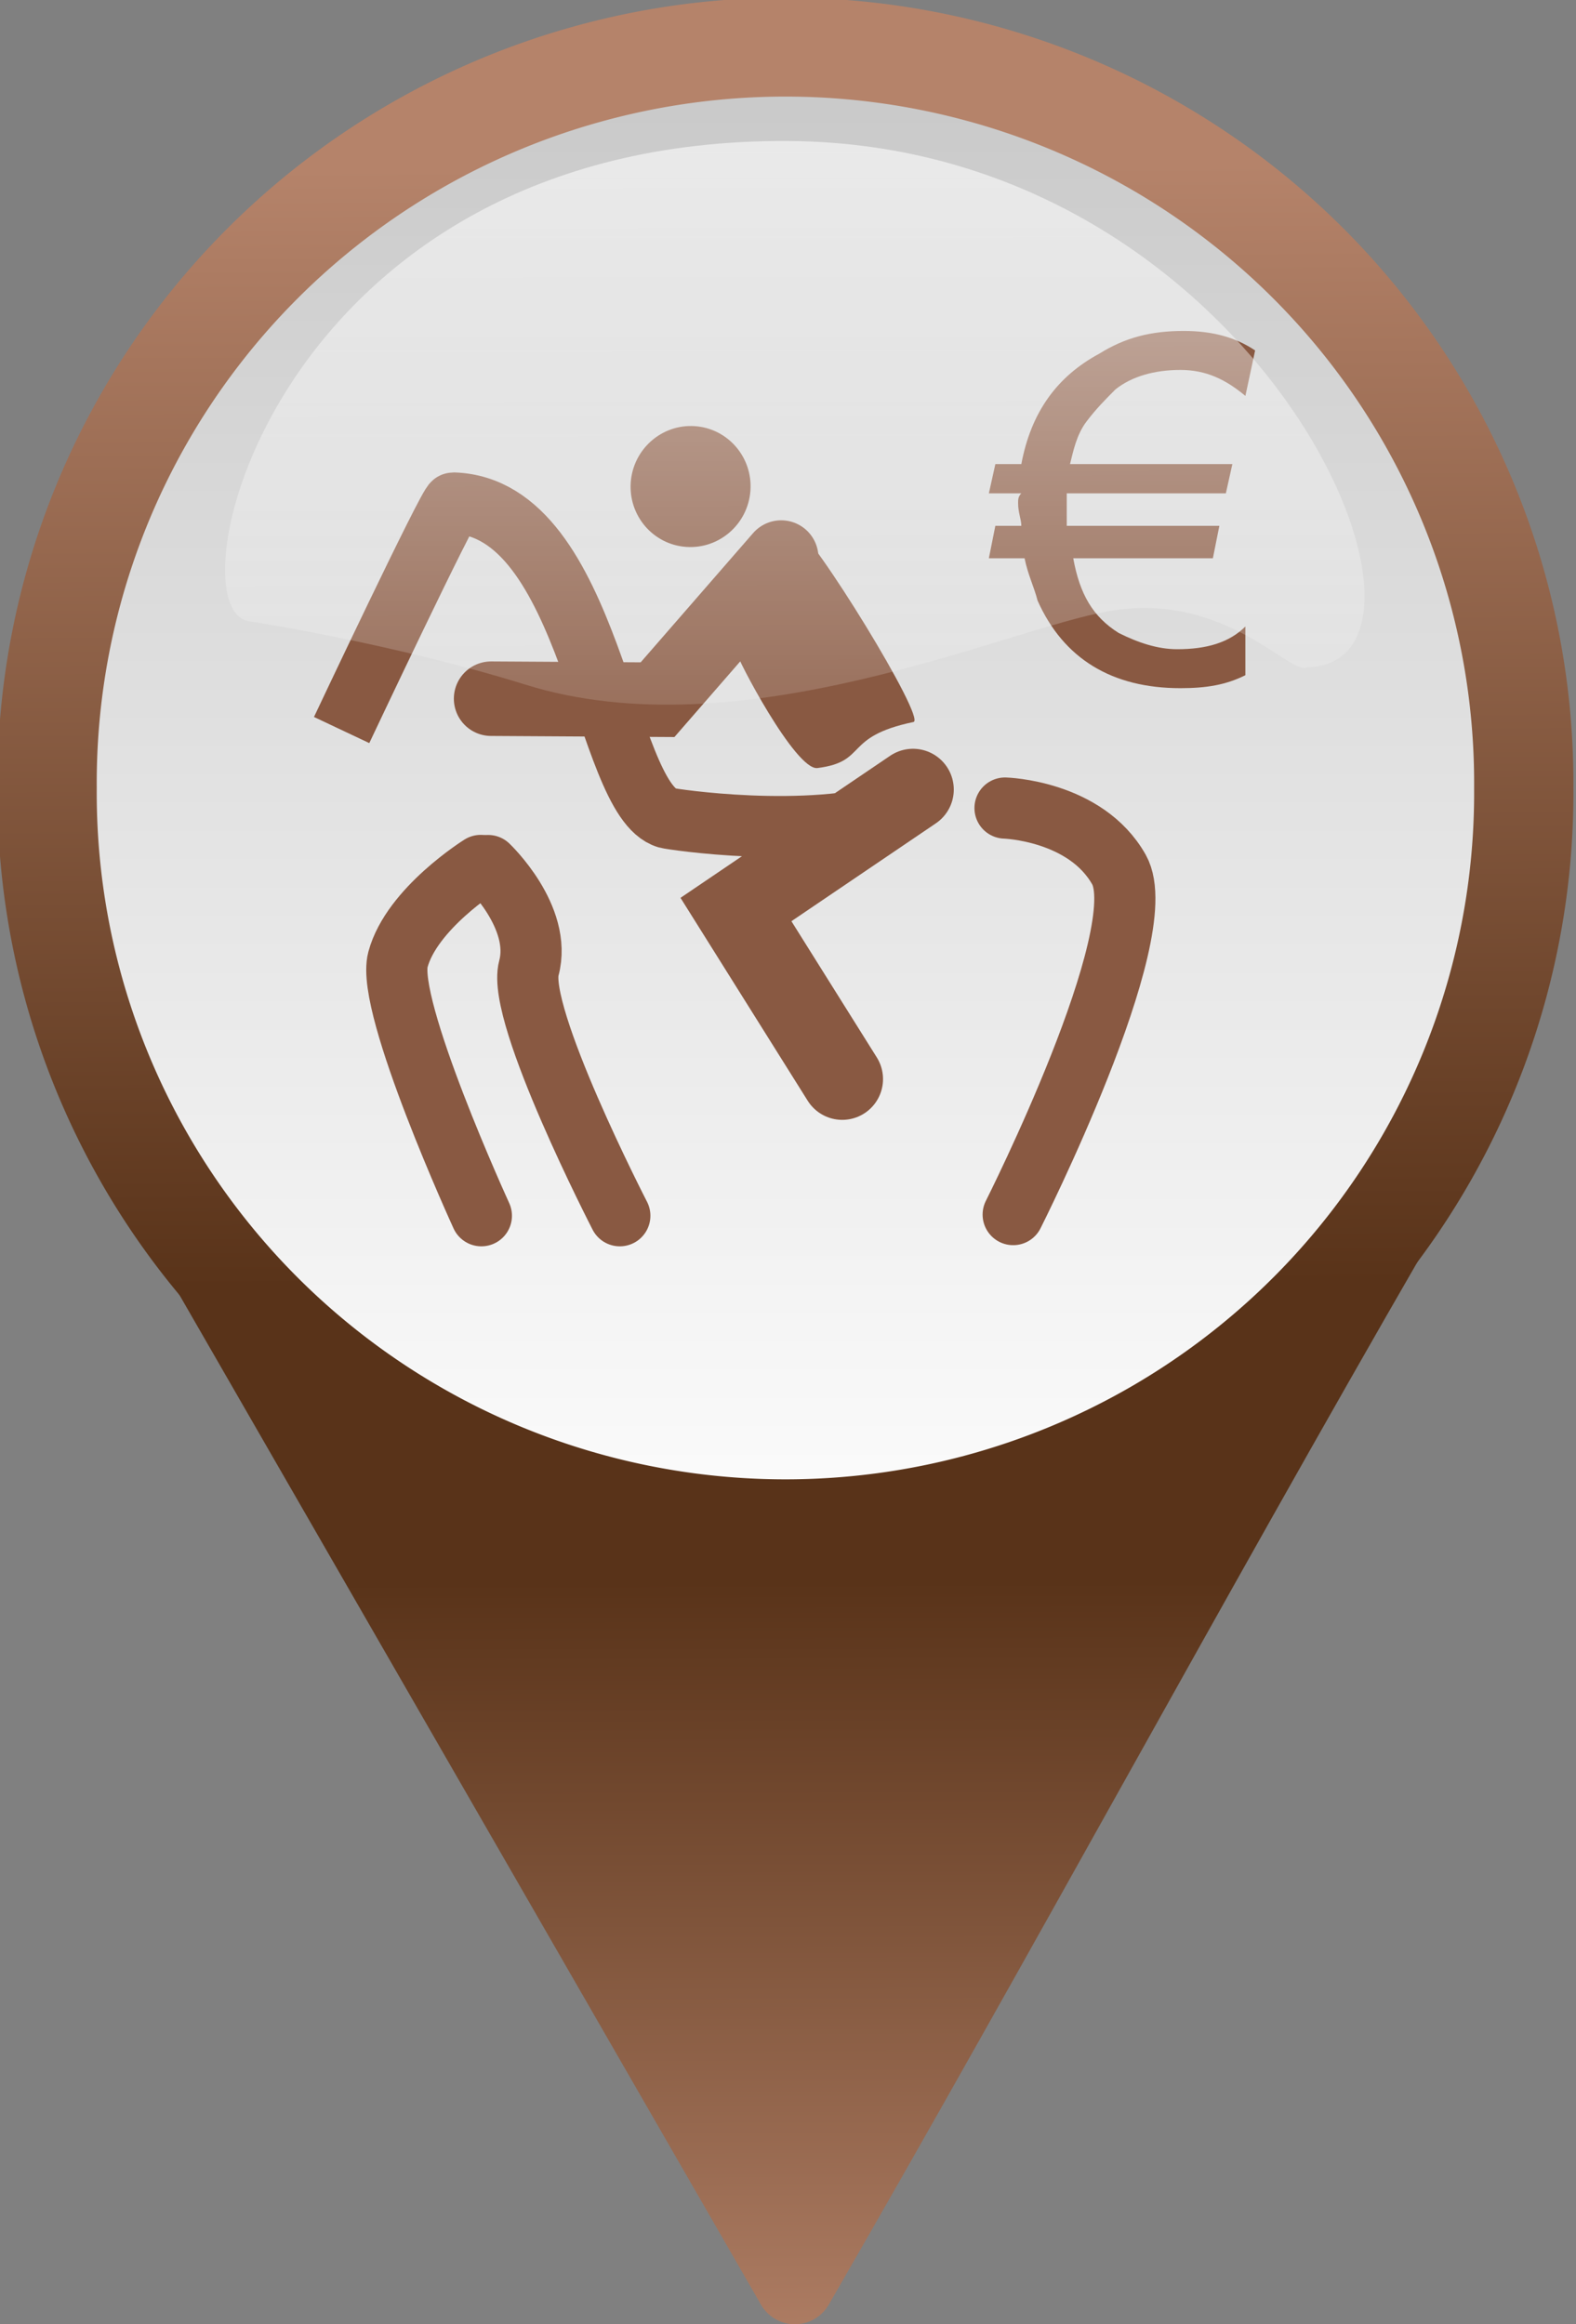 <?xml version="1.0" encoding="UTF-8" standalone="no"?>
<!-- Created with Inkscape (http://www.inkscape.org/) -->

<svg
   xmlns:dc="http://purl.org/dc/elements/1.1/"
   xmlns:cc="http://creativecommons.org/ns#"
   xmlns:rdf="http://www.w3.org/1999/02/22-rdf-syntax-ns#"
   xmlns:svg="http://www.w3.org/2000/svg"
   xmlns="http://www.w3.org/2000/svg"
   xmlns:xlink="http://www.w3.org/1999/xlink"
   xmlns:sodipodi="http://sodipodi.sourceforge.net/DTD/sodipodi-0.dtd"
   xmlns:inkscape="http://www.inkscape.org/namespaces/inkscape"
   width="120.979"
   height="178.393"
   id="svg2"
   version="1.1"
   inkscape:version="0.48.1 "
   sodipodi:docname="braun.svg">
  <rect width="100%" height="100%" fill="#808080" stroke="none"/>
  <defs
     id="defs4">
    <linearGradient
       id="linearGradient4207">
      <stop
         id="stop4215"
         offset="0"
         style="stop-color:#ff0000;stop-opacity:1;" />
      <stop
         style="stop-color:#6a0000;stop-opacity:1;"
         offset="1"
         id="stop4211" />
    </linearGradient>
    <linearGradient
       id="linearGradient3974">
      <stop
         style="stop-color:#ff0000;stop-opacity:1;"
         offset="0"
         id="stop3976" />
      <stop
         style="stop-color:#960000;stop-opacity:1;"
         offset="1"
         id="stop3978" />
    </linearGradient>
    <linearGradient
       id="linearGradient3954">
      <stop
         style="stop-color:#ffffff;stop-opacity:1;"
         offset="0"
         id="stop3956" />
      <stop
         style="stop-color:#afafaf;stop-opacity:1;"
         offset="1"
         id="stop3958" />
    </linearGradient>
    <linearGradient
       id="linearGradient3936">
      <stop
         style="stop-color:#00d200;stop-opacity:1;"
         offset="0"
         id="stop3938" />
      <stop
         style="stop-color:#005e00;stop-opacity:1;"
         offset="1"
         id="stop3940" />
    </linearGradient>
    <linearGradient
       inkscape:collect="always"
       xlink:href="#linearGradient3936"
       id="linearGradient3942"
       x1="276.821"
       y1="237.355"
       x2="227.169"
       y2="190.561"
       gradientUnits="userSpaceOnUse" />
    <radialGradient
       inkscape:collect="always"
       xlink:href="#linearGradient3974"
       id="radialGradient3980"
       cx="105.714"
       cy="138.791"
       fx="105.714"
       fy="138.791"
       r="7.998"
       gradientTransform="matrix(1,0,0,2.233,0,-171.101)"
       gradientUnits="userSpaceOnUse" />
    <linearGradient
       inkscape:collect="always"
       xlink:href="#linearGradient4207"
       id="linearGradient4213"
       x1="240.371"
       y1="213.409"
       x2="210.482"
       y2="244.703"
       gradientUnits="userSpaceOnUse" />
    <radialGradient
       xlink:href="#linearGradient1702"
       r="15.301"
       inkscape:collect="always"
       id="radialGradient1706"
       gradientUnits="userSpaceOnUse"
       fy="473.033"
       fx="522.899"
       cy="481.866"
       cx="522.895" />
    <linearGradient
       id="linearGradient1697">
      <stop
         style="stop-color:#0e56db;stop-opacity:1;"
         offset="0"
         id="stop1698" />
      <stop
         style="stop-color:#071176;stop-opacity:1;"
         offset="1"
         id="stop1699" />
    </linearGradient>
    <linearGradient
       id="linearGradient1702">
      <stop
         style="stop-color:#ffffff;stop-opacity:0.672;"
         offset="0"
         id="stop1703" />
      <stop
         style="stop-color:#ffffff;stop-opacity:0;"
         offset="1"
         id="stop1704" />
    </linearGradient>
    <linearGradient
       inkscape:collect="always"
       xlink:href="#linearGradient1702"
       id="linearGradient5439"
       gradientUnits="userSpaceOnUse"
       gradientTransform="matrix(0.456,0,0,0.21,122.085,86.262)"
       x1="213.828"
       y1="183.484"
       x2="214.592"
       y2="463.473" />
    <radialGradient
       xlink:href="#linearGradient1702-4"
       r="15.301"
       inkscape:collect="always"
       id="radialGradient1706-9"
       gradientUnits="userSpaceOnUse"
       fy="473.033"
       fx="522.899"
       cy="481.866"
       cx="522.895" />
    <linearGradient
       id="linearGradient1697-9">
      <stop
         style="stop-color:#0e56db;stop-opacity:1;"
         offset="0"
         id="stop1698-5" />
      <stop
         style="stop-color:#071176;stop-opacity:1;"
         offset="1"
         id="stop1699-9" />
    </linearGradient>
    <linearGradient
       id="linearGradient1702-4">
      <stop
         style="stop-color:#b5836a;stop-opacity:1;"
         offset="0"
         id="stop1703-6" />
      <stop
         style="stop-color:#593319;stop-opacity:1;"
         offset="1"
         id="stop1704-1" />
    </linearGradient>
    <linearGradient
       inkscape:collect="always"
       xlink:href="#linearGradient3954"
       id="linearGradient5500"
       gradientUnits="userSpaceOnUse"
       x1="520.572"
       y1="506.287"
       x2="520.572"
       y2="466.279" />
    <linearGradient
       inkscape:collect="always"
       xlink:href="#linearGradient3936"
       id="linearGradient5502"
       gradientUnits="userSpaceOnUse"
       x1="522.942"
       y1="469.499"
       x2="522.942"
       y2="505.084" />
    <linearGradient
       inkscape:collect="always"
       xlink:href="#linearGradient1702-4"
       id="linearGradient5516"
       x1="221.589"
       y1="300.22"
       x2="221.419"
       y2="237.002"
       gradientUnits="userSpaceOnUse" />
    <linearGradient
       inkscape:collect="always"
       xlink:href="#linearGradient1702-4"
       id="linearGradient5524"
       x1="221.589"
       y1="300.22"
       x2="221.419"
       y2="237.002"
       gradientUnits="userSpaceOnUse" />
    <linearGradient
       inkscape:collect="always"
       xlink:href="#linearGradient3954-7"
       id="linearGradient5500-1"
       gradientUnits="userSpaceOnUse"
       x1="520.572"
       y1="506.287"
       x2="520.572"
       y2="466.279" />
    <linearGradient
       id="linearGradient3954-7">
      <stop
         style="stop-color:#ffffff;stop-opacity:1;"
         offset="0"
         id="stop3956-4" />
      <stop
         style="stop-color:#afafaf;stop-opacity:1;"
         offset="1"
         id="stop3958-0" />
    </linearGradient>
    <linearGradient
       inkscape:collect="always"
       xlink:href="#linearGradient3936-4"
       id="linearGradient5502-9"
       gradientUnits="userSpaceOnUse"
       x1="522.942"
       y1="469.499"
       x2="522.942"
       y2="505.084" />
    <linearGradient
       id="linearGradient3936-4">
      <stop
         style="stop-color:#00d200;stop-opacity:1;"
         offset="0"
         id="stop3938-8" />
      <stop
         style="stop-color:#005e00;stop-opacity:1;"
         offset="1"
         id="stop3940-8" />
    </linearGradient>
    <linearGradient
       y2="466.279"
       x2="520.572"
       y1="506.287"
       x1="520.572"
       gradientUnits="userSpaceOnUse"
       id="linearGradient3051"
       xlink:href="#linearGradient3954-7"
       inkscape:collect="always" />
    <linearGradient
       y2="505.084"
       x2="522.942"
       y1="469.499"
       x1="522.942"
       gradientUnits="userSpaceOnUse"
       id="linearGradient3053"
       xlink:href="#linearGradient3936-4"
       inkscape:collect="always" />
    <linearGradient
       y2="466.279"
       x2="520.572"
       y1="506.287"
       x1="520.572"
       gradientUnits="userSpaceOnUse"
       id="linearGradient3051-4"
       xlink:href="#linearGradient3954-7-5"
       inkscape:collect="always" />
    <linearGradient
       id="linearGradient3954-7-5">
      <stop
         style="stop-color:#fafafa;stop-opacity:1;"
         offset="0"
         id="stop3956-4-5" />
      <stop
         style="stop-color:#c8c8c8;stop-opacity:1;"
         offset="1"
         id="stop3958-0-1" />
    </linearGradient>
    <linearGradient
       y2="505.084"
       x2="522.942"
       y1="469.499"
       x1="522.942"
       gradientUnits="userSpaceOnUse"
       id="linearGradient3053-7"
       xlink:href="#linearGradient3936-4-1"
       inkscape:collect="always" />
    <linearGradient
       id="linearGradient3936-4-1">
      <stop
         style="stop-color:#1b70ff;stop-opacity:1;"
         offset="0"
         id="stop3938-8-1" />
      <stop
         style="stop-color:#0921b7;stop-opacity:1;"
         offset="1"
         id="stop3940-8-5" />
    </linearGradient>
    <linearGradient
       y2="466.279"
       x2="520.572"
       y1="506.287"
       x1="520.572"
       gradientUnits="userSpaceOnUse"
       id="linearGradient3102"
       xlink:href="#linearGradient3954-7-5"
       inkscape:collect="always" />
    <linearGradient
       y2="501.098"
       x2="523.103"
       y1="469.499"
       x1="522.942"
       gradientUnits="userSpaceOnUse"
       id="linearGradient3104"
       xlink:href="#linearGradient1702-4"
       inkscape:collect="always" />
    <linearGradient
       inkscape:collect="always"
       xlink:href="#linearGradient1702-4-7"
       id="linearGradient5516-2"
       x1="172"
       y1="250.605"
       x2="270.143"
       y2="250.605"
       gradientUnits="userSpaceOnUse" />
    <linearGradient
       id="linearGradient1702-4-7">
      <stop
         style="stop-color:#00a400;stop-opacity:1;"
         offset="0"
         id="stop1703-6-6" />
      <stop
         style="stop-color:#004d00;stop-opacity:1;"
         offset="1"
         id="stop1704-1-1" />
    </linearGradient>
    <linearGradient
       inkscape:collect="always"
       xlink:href="#linearGradient1702-4-7"
       id="linearGradient5524-4"
       x1="172"
       y1="250.605"
       x2="270.143"
       y2="250.605"
       gradientUnits="userSpaceOnUse" />
    <linearGradient
       id="linearGradient3916">
      <stop
         style="stop-color:#00a400;stop-opacity:1;"
         offset="0"
         id="stop3918" />
      <stop
         style="stop-color:#004d00;stop-opacity:1;"
         offset="1"
         id="stop3920" />
    </linearGradient>
    <linearGradient
       gradientTransform="translate(-149.571,-0.242)"
       y2="250.605"
       x2="270.143"
       y1="250.605"
       x1="172"
       gradientUnits="userSpaceOnUse"
       id="linearGradient3923"
       xlink:href="#linearGradient1702-4-7"
       inkscape:collect="always" />
    <linearGradient
       gradientTransform="translate(-149.571,-0.242)"
       y2="250.605"
       x2="270.143"
       y1="250.605"
       x1="172"
       gradientUnits="userSpaceOnUse"
       id="linearGradient3925"
       xlink:href="#linearGradient1702-4-7"
       inkscape:collect="always" />
    <linearGradient
       inkscape:collect="always"
       xlink:href="#linearGradient1702-8"
       id="linearGradient5439-6"
       gradientUnits="userSpaceOnUse"
       gradientTransform="matrix(0.456,0,0,0.21,122.085,86.262)"
       x1="213.828"
       y1="183.484"
       x2="214.592"
       y2="463.473" />
    <linearGradient
       id="linearGradient1702-8">
      <stop
         style="stop-color:#ffffff;stop-opacity:0.672;"
         offset="0"
         id="stop1703-5" />
      <stop
         style="stop-color:#ffffff;stop-opacity:0;"
         offset="1"
         id="stop1704-7" />
    </linearGradient>
    <linearGradient
       y2="463.473"
       x2="214.592"
       y1="183.484"
       x1="213.828"
       gradientTransform="matrix(0.456,0,0,0.21,-26.436,85.073)"
       gradientUnits="userSpaceOnUse"
       id="linearGradient3996"
       xlink:href="#linearGradient1702-8"
       inkscape:collect="always" />
    <linearGradient
       inkscape:collect="always"
       xlink:href="#linearGradient1702-8-6"
       id="linearGradient3996-9"
       gradientUnits="userSpaceOnUse"
       gradientTransform="matrix(0.456,0,0,0.21,-26.436,85.073)"
       x1="213.828"
       y1="183.484"
       x2="214.592"
       y2="463.473" />
    <linearGradient
       id="linearGradient1702-8-6">
      <stop
         id="stop1703-5-5"
         offset="0"
         style="stop-color:#ffffff;stop-opacity:0.672;" />
      <stop
         id="stop1704-7-0"
         offset="1"
         style="stop-color:#ffffff;stop-opacity:0;" />
    </linearGradient>
    <linearGradient
       y2="463.473"
       x2="214.592"
       y1="183.484"
       x1="213.828"
       gradientTransform="matrix(0.456,0,0,0.21,122.085,86.262)"
       gradientUnits="userSpaceOnUse"
       id="linearGradient5439-6-8"
       xlink:href="#linearGradient1702-8-6"
       inkscape:collect="always" />
    <linearGradient
       inkscape:collect="always"
       xlink:href="#linearGradient1702-4-7-6"
       id="linearGradient3925-4"
       gradientUnits="userSpaceOnUse"
       x1="172"
       y1="250.605"
       x2="270.143"
       y2="250.605"
       gradientTransform="translate(-149.571,-0.242)" />
    <linearGradient
       inkscape:collect="always"
       xlink:href="#linearGradient1702-4-7-6"
       id="linearGradient3923-2"
       gradientUnits="userSpaceOnUse"
       x1="172"
       y1="250.605"
       x2="270.143"
       y2="250.605"
       gradientTransform="translate(-149.571,-0.242)" />
    <linearGradient
       id="linearGradient3916-8">
      <stop
         id="stop3918-6"
         offset="0"
         style="stop-color:#00a400;stop-opacity:1;" />
      <stop
         id="stop3920-0"
         offset="1"
         style="stop-color:#004d00;stop-opacity:1;" />
    </linearGradient>
    <linearGradient
       gradientUnits="userSpaceOnUse"
       y2="250.605"
       x2="270.143"
       y1="250.605"
       x1="172"
       id="linearGradient5524-4-2"
       xlink:href="#linearGradient1702-4-7-6"
       inkscape:collect="always" />
    <linearGradient
       id="linearGradient1702-4-7-6">
      <stop
         id="stop1703-6-6-5"
         offset="0"
         style="stop-color:#00a400;stop-opacity:1;" />
      <stop
         id="stop1704-1-1-0"
         offset="1"
         style="stop-color:#004d00;stop-opacity:1;" />
    </linearGradient>
    <linearGradient
       gradientUnits="userSpaceOnUse"
       y2="250.605"
       x2="270.143"
       y1="250.605"
       x1="172"
       id="linearGradient5516-2-8"
       xlink:href="#linearGradient1702-4-7-6"
       inkscape:collect="always" />
    <linearGradient
       id="linearGradient3936-4-1-7">
      <stop
         id="stop3938-8-1-9"
         offset="0"
         style="stop-color:#1b70ff;stop-opacity:1;" />
      <stop
         id="stop3940-8-5-3"
         offset="1"
         style="stop-color:#0921b7;stop-opacity:1;" />
    </linearGradient>
    <linearGradient
       inkscape:collect="always"
       xlink:href="#linearGradient3936-4-1-7"
       id="linearGradient3053-7-7"
       gradientUnits="userSpaceOnUse"
       x1="522.942"
       y1="469.499"
       x2="522.942"
       y2="505.084" />
    <linearGradient
       id="linearGradient3954-7-5-7">
      <stop
         id="stop3956-4-5-4"
         offset="0"
         style="stop-color:#fafafa;stop-opacity:1;" />
      <stop
         id="stop3958-0-1-2"
         offset="1"
         style="stop-color:#c8c8c8;stop-opacity:1;" />
    </linearGradient>
    <linearGradient
       inkscape:collect="always"
       xlink:href="#linearGradient3954-7-5-7"
       id="linearGradient3051-4-8"
       gradientUnits="userSpaceOnUse"
       x1="520.572"
       y1="506.287"
       x2="520.572"
       y2="466.279" />
    <linearGradient
       inkscape:collect="always"
       xlink:href="#linearGradient3936-4-3"
       id="linearGradient3053-3"
       gradientUnits="userSpaceOnUse"
       x1="522.942"
       y1="469.499"
       x2="522.942"
       y2="505.084" />
    <linearGradient
       inkscape:collect="always"
       xlink:href="#linearGradient3954-7-4"
       id="linearGradient3051-1"
       gradientUnits="userSpaceOnUse"
       x1="520.572"
       y1="506.287"
       x2="520.572"
       y2="466.279" />
    <linearGradient
       id="linearGradient3936-4-3">
      <stop
         id="stop3938-8-4"
         offset="0"
         style="stop-color:#00d200;stop-opacity:1;" />
      <stop
         id="stop3940-8-1"
         offset="1"
         style="stop-color:#005e00;stop-opacity:1;" />
    </linearGradient>
    <linearGradient
       y2="505.084"
       x2="522.942"
       y1="469.499"
       x1="522.942"
       gradientUnits="userSpaceOnUse"
       id="linearGradient5502-9-3"
       xlink:href="#linearGradient3936-4-3"
       inkscape:collect="always" />
    <linearGradient
       id="linearGradient3954-7-4">
      <stop
         id="stop3956-4-3"
         offset="0"
         style="stop-color:#ffffff;stop-opacity:1;" />
      <stop
         id="stop3958-0-12"
         offset="1"
         style="stop-color:#afafaf;stop-opacity:1;" />
    </linearGradient>
    <linearGradient
       y2="466.279"
       x2="520.572"
       y1="506.287"
       x1="520.572"
       gradientUnits="userSpaceOnUse"
       id="linearGradient5500-1-5"
       xlink:href="#linearGradient3954-7-4"
       inkscape:collect="always" />
    <linearGradient
       y2="505.084"
       x2="522.942"
       y1="469.499"
       x1="522.942"
       gradientUnits="userSpaceOnUse"
       id="linearGradient5502-2"
       xlink:href="#linearGradient3936-1"
       inkscape:collect="always" />
    <linearGradient
       y2="466.279"
       x2="520.572"
       y1="506.287"
       x1="520.572"
       gradientUnits="userSpaceOnUse"
       id="linearGradient5500-9"
       xlink:href="#linearGradient3954-2"
       inkscape:collect="always" />
    <linearGradient
       id="linearGradient1702-4-76">
      <stop
         id="stop1703-6-1"
         offset="0"
         style="stop-color:#0052ee;stop-opacity:1;" />
      <stop
         id="stop1704-1-8"
         offset="1"
         style="stop-color:#1515b2;stop-opacity:1;" />
    </linearGradient>
    <linearGradient
       id="linearGradient1697-9-6">
      <stop
         id="stop1698-5-8"
         offset="0"
         style="stop-color:#0e56db;stop-opacity:1;" />
      <stop
         id="stop1699-9-5"
         offset="1"
         style="stop-color:#071176;stop-opacity:1;" />
    </linearGradient>
    <radialGradient
       cx="522.895"
       cy="481.866"
       fx="522.899"
       fy="473.033"
       gradientUnits="userSpaceOnUse"
       id="radialGradient1706-9-1"
       inkscape:collect="always"
       r="15.301"
       xlink:href="#linearGradient1702-4-76" />
    <linearGradient
       id="linearGradient1702-2">
      <stop
         id="stop1703-3"
         offset="0"
         style="stop-color:#ffffff;stop-opacity:0.672;" />
      <stop
         id="stop1704-2"
         offset="1"
         style="stop-color:#ffffff;stop-opacity:0;" />
    </linearGradient>
    <linearGradient
       id="linearGradient1697-6">
      <stop
         id="stop1698-1"
         offset="0"
         style="stop-color:#0e56db;stop-opacity:1;" />
      <stop
         id="stop1699-4"
         offset="1"
         style="stop-color:#071176;stop-opacity:1;" />
    </linearGradient>
    <radialGradient
       cx="522.895"
       cy="481.866"
       fx="522.899"
       fy="473.033"
       gradientUnits="userSpaceOnUse"
       id="radialGradient1706-7"
       inkscape:collect="always"
       r="15.301"
       xlink:href="#linearGradient1702-2" />
    <linearGradient
       gradientUnits="userSpaceOnUse"
       y2="244.703"
       x2="210.482"
       y1="213.409"
       x1="240.371"
       id="linearGradient4213-2"
       xlink:href="#linearGradient4207-4"
       inkscape:collect="always" />
    <radialGradient
       gradientUnits="userSpaceOnUse"
       gradientTransform="matrix(1,0,0,2.233,0,-171.101)"
       r="7.998"
       fy="138.791"
       fx="105.714"
       cy="138.791"
       cx="105.714"
       id="radialGradient3980-5"
       xlink:href="#linearGradient3974-4"
       inkscape:collect="always" />
    <linearGradient
       gradientUnits="userSpaceOnUse"
       y2="190.561"
       x2="227.169"
       y1="237.355"
       x1="276.821"
       id="linearGradient3942-1"
       xlink:href="#linearGradient3936-1"
       inkscape:collect="always" />
    <linearGradient
       id="linearGradient3936-1">
      <stop
         id="stop3938-7"
         offset="0"
         style="stop-color:#00d200;stop-opacity:1;" />
      <stop
         id="stop3940-1"
         offset="1"
         style="stop-color:#005e00;stop-opacity:1;" />
    </linearGradient>
    <linearGradient
       id="linearGradient3954-2">
      <stop
         id="stop3956-45"
         offset="0"
         style="stop-color:#ffffff;stop-opacity:1;" />
      <stop
         id="stop3958-5"
         offset="1"
         style="stop-color:#afafaf;stop-opacity:1;" />
    </linearGradient>
    <linearGradient
       id="linearGradient3974-4">
      <stop
         id="stop3976-8"
         offset="0"
         style="stop-color:#ff0000;stop-opacity:1;" />
      <stop
         id="stop3978-8"
         offset="1"
         style="stop-color:#960000;stop-opacity:1;" />
    </linearGradient>
    <linearGradient
       id="linearGradient4207-4">
      <stop
         style="stop-color:#ff0000;stop-opacity:1;"
         offset="0"
         id="stop4215-0" />
      <stop
         id="stop4211-9"
         offset="1"
         style="stop-color:#6a0000;stop-opacity:1;" />
    </linearGradient>
    <linearGradient
       inkscape:collect="always"
       xlink:href="#linearGradient1702-8-1"
       id="linearGradient3996-93"
       gradientUnits="userSpaceOnUse"
       gradientTransform="matrix(0.456,0,0,0.21,-26.436,85.073)"
       x1="213.828"
       y1="183.484"
       x2="214.592"
       y2="463.473" />
    <linearGradient
       id="linearGradient1702-8-1">
      <stop
         id="stop1703-5-3"
         offset="0"
         style="stop-color:#ffffff;stop-opacity:0.672;" />
      <stop
         id="stop1704-7-8"
         offset="1"
         style="stop-color:#ffffff;stop-opacity:0;" />
    </linearGradient>
    <linearGradient
       y2="463.473"
       x2="214.592"
       y1="183.484"
       x1="213.828"
       gradientTransform="matrix(0.456,0,0,0.21,122.085,86.262)"
       gradientUnits="userSpaceOnUse"
       id="linearGradient5439-6-6"
       xlink:href="#linearGradient1702-8-1"
       inkscape:collect="always" />
    <linearGradient
       inkscape:collect="always"
       xlink:href="#linearGradient1702-4-7-0"
       id="linearGradient3925-0"
       gradientUnits="userSpaceOnUse"
       x1="172"
       y1="250.605"
       x2="270.143"
       y2="250.605"
       gradientTransform="translate(-149.571,-0.242)" />
    <linearGradient
       inkscape:collect="always"
       xlink:href="#linearGradient1702-4-7-0"
       id="linearGradient3923-0"
       gradientUnits="userSpaceOnUse"
       x1="172"
       y1="250.605"
       x2="270.143"
       y2="250.605"
       gradientTransform="translate(-149.571,-0.242)" />
    <linearGradient
       id="linearGradient3916-6">
      <stop
         id="stop3918-5"
         offset="0"
         style="stop-color:#00a400;stop-opacity:1;" />
      <stop
         id="stop3920-09"
         offset="1"
         style="stop-color:#004d00;stop-opacity:1;" />
    </linearGradient>
    <linearGradient
       gradientUnits="userSpaceOnUse"
       y2="250.605"
       x2="270.143"
       y1="250.605"
       x1="172"
       id="linearGradient5524-4-8"
       xlink:href="#linearGradient1702-4-7-0"
       inkscape:collect="always" />
    <linearGradient
       id="linearGradient1702-4-7-0">
      <stop
         id="stop1703-6-6-2"
         offset="0"
         style="stop-color:#00a400;stop-opacity:1;" />
      <stop
         id="stop1704-1-1-4"
         offset="1"
         style="stop-color:#004d00;stop-opacity:1;" />
    </linearGradient>
    <linearGradient
       gradientUnits="userSpaceOnUse"
       y2="250.605"
       x2="270.143"
       y1="250.605"
       x1="172"
       id="linearGradient5516-2-6"
       xlink:href="#linearGradient1702-4-7-0"
       inkscape:collect="always" />
    <linearGradient
       inkscape:collect="always"
       xlink:href="#linearGradient1702-4-8"
       id="linearGradient3104-8"
       gradientUnits="userSpaceOnUse"
       x1="522.942"
       y1="469.499"
       x2="522.942"
       y2="505.084" />
    <linearGradient
       inkscape:collect="always"
       xlink:href="#linearGradient3954-7-5-3"
       id="linearGradient3102-2"
       gradientUnits="userSpaceOnUse"
       x1="520.572"
       y1="506.287"
       x2="520.572"
       y2="466.279" />
    <linearGradient
       id="linearGradient3936-4-1-6">
      <stop
         id="stop3938-8-1-5"
         offset="0"
         style="stop-color:#1b70ff;stop-opacity:1;" />
      <stop
         id="stop3940-8-5-0"
         offset="1"
         style="stop-color:#0921b7;stop-opacity:1;" />
    </linearGradient>
    <linearGradient
       inkscape:collect="always"
       xlink:href="#linearGradient3936-4-1-6"
       id="linearGradient3053-7-8"
       gradientUnits="userSpaceOnUse"
       x1="522.942"
       y1="469.499"
       x2="522.942"
       y2="505.084" />
    <linearGradient
       id="linearGradient3954-7-5-3">
      <stop
         id="stop3956-4-5-1"
         offset="0"
         style="stop-color:#fafafa;stop-opacity:1;" />
      <stop
         id="stop3958-0-1-9"
         offset="1"
         style="stop-color:#c8c8c8;stop-opacity:1;" />
    </linearGradient>
    <linearGradient
       inkscape:collect="always"
       xlink:href="#linearGradient3954-7-5-3"
       id="linearGradient3051-4-9"
       gradientUnits="userSpaceOnUse"
       x1="520.572"
       y1="506.287"
       x2="520.572"
       y2="466.279" />
    <linearGradient
       inkscape:collect="always"
       xlink:href="#linearGradient3936-4-13"
       id="linearGradient3053-77"
       gradientUnits="userSpaceOnUse"
       x1="522.942"
       y1="469.499"
       x2="522.942"
       y2="505.084" />
    <linearGradient
       inkscape:collect="always"
       xlink:href="#linearGradient3954-7-2"
       id="linearGradient3051-42"
       gradientUnits="userSpaceOnUse"
       x1="520.572"
       y1="506.287"
       x2="520.572"
       y2="466.279" />
    <linearGradient
       id="linearGradient3936-4-13">
      <stop
         id="stop3938-8-8"
         offset="0"
         style="stop-color:#00d200;stop-opacity:1;" />
      <stop
         id="stop3940-8-7"
         offset="1"
         style="stop-color:#005e00;stop-opacity:1;" />
    </linearGradient>
    <linearGradient
       y2="505.084"
       x2="522.942"
       y1="469.499"
       x1="522.942"
       gradientUnits="userSpaceOnUse"
       id="linearGradient5502-9-1"
       xlink:href="#linearGradient3936-4-13"
       inkscape:collect="always" />
    <linearGradient
       id="linearGradient3954-7-2">
      <stop
         id="stop3956-4-33"
         offset="0"
         style="stop-color:#ffffff;stop-opacity:1;" />
      <stop
         id="stop3958-0-4"
         offset="1"
         style="stop-color:#afafaf;stop-opacity:1;" />
    </linearGradient>
    <linearGradient
       y2="466.279"
       x2="520.572"
       y1="506.287"
       x1="520.572"
       gradientUnits="userSpaceOnUse"
       id="linearGradient5500-1-1"
       xlink:href="#linearGradient3954-7-2"
       inkscape:collect="always" />
    <linearGradient
       gradientUnits="userSpaceOnUse"
       y2="235.376"
       x2="221.419"
       y1="300.22"
       x1="221.589"
       id="linearGradient5524-3"
       xlink:href="#linearGradient1702-4-8"
       inkscape:collect="always" />
    <linearGradient
       gradientUnits="userSpaceOnUse"
       y2="235.376"
       x2="221.419"
       y1="300.22"
       x1="221.589"
       id="linearGradient5516-4"
       xlink:href="#linearGradient1702-4-8"
       inkscape:collect="always" />
    <linearGradient
       y2="505.084"
       x2="522.942"
       y1="469.499"
       x1="522.942"
       gradientUnits="userSpaceOnUse"
       id="linearGradient5502-95"
       xlink:href="#linearGradient3936-7"
       inkscape:collect="always" />
    <linearGradient
       y2="466.279"
       x2="520.572"
       y1="506.287"
       x1="520.572"
       gradientUnits="userSpaceOnUse"
       id="linearGradient5500-7"
       xlink:href="#linearGradient3954-5"
       inkscape:collect="always" />
    <linearGradient
       id="linearGradient1702-4-8">
      <stop
         id="stop1703-6-9"
         offset="0"
         style="stop-color:#b5836a;stop-opacity:1;" />
      <stop
         id="stop1704-1-2"
         offset="1"
         style="stop-color:#593319;stop-opacity:1;" />
    </linearGradient>
    <linearGradient
       id="linearGradient1697-9-7">
      <stop
         id="stop1698-5-6"
         offset="0"
         style="stop-color:#0e56db;stop-opacity:1;" />
      <stop
         id="stop1699-9-1"
         offset="1"
         style="stop-color:#071176;stop-opacity:1;" />
    </linearGradient>
    <radialGradient
       cx="522.895"
       cy="481.866"
       fx="522.899"
       fy="473.033"
       gradientUnits="userSpaceOnUse"
       id="radialGradient1706-9-5"
       inkscape:collect="always"
       r="15.301"
       xlink:href="#linearGradient1702-4-8" />
    <linearGradient
       y2="463.473"
       x2="214.592"
       y1="183.484"
       x1="213.828"
       gradientTransform="matrix(0.456,0,0,0.21,122.085,86.262)"
       gradientUnits="userSpaceOnUse"
       id="linearGradient5439-8"
       xlink:href="#linearGradient1702-22"
       inkscape:collect="always" />
    <linearGradient
       id="linearGradient1702-22">
      <stop
         id="stop1703-1"
         offset="0"
         style="stop-color:#ffffff;stop-opacity:0.672;" />
      <stop
         id="stop1704-6"
         offset="1"
         style="stop-color:#ffffff;stop-opacity:0;" />
    </linearGradient>
    <linearGradient
       id="linearGradient1697-4">
      <stop
         id="stop1698-2"
         offset="0"
         style="stop-color:#0e56db;stop-opacity:1;" />
      <stop
         id="stop1699-3"
         offset="1"
         style="stop-color:#071176;stop-opacity:1;" />
    </linearGradient>
    <radialGradient
       cx="522.895"
       cy="481.866"
       fx="522.899"
       fy="473.033"
       gradientUnits="userSpaceOnUse"
       id="radialGradient1706-1"
       inkscape:collect="always"
       r="15.301"
       xlink:href="#linearGradient1702-22" />
    <linearGradient
       gradientUnits="userSpaceOnUse"
       y2="244.703"
       x2="210.482"
       y1="213.409"
       x1="240.371"
       id="linearGradient4213-6"
       xlink:href="#linearGradient4207-40"
       inkscape:collect="always" />
    <radialGradient
       gradientUnits="userSpaceOnUse"
       gradientTransform="matrix(1,0,0,2.233,0,-171.101)"
       r="7.998"
       fy="138.791"
       fx="105.714"
       cy="138.791"
       cx="105.714"
       id="radialGradient3980-7"
       xlink:href="#linearGradient3974-8"
       inkscape:collect="always" />
    <linearGradient
       gradientUnits="userSpaceOnUse"
       y2="190.561"
       x2="227.169"
       y1="237.355"
       x1="276.821"
       id="linearGradient3942-2"
       xlink:href="#linearGradient3936-7"
       inkscape:collect="always" />
    <linearGradient
       id="linearGradient3936-7">
      <stop
         id="stop3938-1"
         offset="0"
         style="stop-color:#00d200;stop-opacity:1;" />
      <stop
         id="stop3940-15"
         offset="1"
         style="stop-color:#005e00;stop-opacity:1;" />
    </linearGradient>
    <linearGradient
       id="linearGradient3954-5">
      <stop
         id="stop3956-5"
         offset="0"
         style="stop-color:#ffffff;stop-opacity:1;" />
      <stop
         id="stop3958-1"
         offset="1"
         style="stop-color:#afafaf;stop-opacity:1;" />
    </linearGradient>
    <linearGradient
       id="linearGradient3974-8">
      <stop
         id="stop3976-82"
         offset="0"
         style="stop-color:#ff0000;stop-opacity:1;" />
      <stop
         id="stop3978-4"
         offset="1"
         style="stop-color:#960000;stop-opacity:1;" />
    </linearGradient>
    <linearGradient
       id="linearGradient4207-40">
      <stop
         style="stop-color:#ff0000;stop-opacity:1;"
         offset="0"
         id="stop4215-9" />
      <stop
         id="stop4211-4"
         offset="1"
         style="stop-color:#6a0000;stop-opacity:1;" />
    </linearGradient>
  </defs>
  <sodipodi:namedview
     id="base"
     pagecolor="#ffffff"
     bordercolor="#666666"
     borderopacity="1.0"
     inkscape:pageopacity="0.0"
     inkscape:pageshadow="2"
     inkscape:zoom="1.8455672"
     inkscape:cx="-71.354433"
     inkscape:cy="56.790669"
     inkscape:document-units="px"
     inkscape:current-layer="layer2"
     showgrid="false"
     inkscape:window-width="1280"
     inkscape:window-height="962"
     inkscape:window-x="1272"
     inkscape:window-y="-8"
     inkscape:window-maximized="1"
     fit-margin-top="0"
     fit-margin-left="0"
     fit-margin-right="0"
     fit-margin-bottom="0">
    <inkscape:grid
       type="xygrid"
       id="grid4325" />
  </sodipodi:namedview>
  <g
     inkscape:label="Grundgerüst"
     inkscape:groupmode="layer"
     id="layer1"
     style="display:inline"
     transform="translate(-160.51,-115.597)"
     sodipodi:insensitive="true">
    <path
       style="fill:url(#linearGradient5516);fill-opacity:1;stroke:url(#linearGradient5524);stroke-width:6;stroke-linecap:round;stroke-linejoin:round;stroke-miterlimit:4;stroke-opacity:1;stroke-dasharray:none"
       d="m 175,210.219 92.143,0 c -15.682,27.162 -29.935,53.609 -45.617,80.771 z"
       id="path3929"
       inkscape:connector-curvature="0"
       sodipodi:nodetypes="cccc" />
  </g>
  <g
     inkscape:groupmode="layer"
     id="layer5"
     inkscape:label="Ebene"
     style="display:inline"
     sodipodi:insensitive="true"
     transform="translate(-160.51,-115.597)" />
  <g
     inkscape:groupmode="layer"
     id="layer6"
     inkscape:label="test_kreis"
     style="display:inline"
     transform="translate(-160.51,-115.597)"
     sodipodi:insensitive="true">
    <path
       d="m 544.066,487.062 a 20.784,20.784 0 1 1 -41.567,0 20.784,20.784 0 1 1 41.567,0 z"
       id="path1070-2"
       sodipodi:cx="523.28259"
       sodipodi:cy="487.06226"
       sodipodi:rx="20.783747"
       sodipodi:ry="20.783747"
       sodipodi:type="arc"
       style="fill:url(#linearGradient3102);fill-opacity:1;fill-rule:nonzero;stroke:url(#linearGradient3104);stroke-width:2.795;stroke-linecap:round;stroke-linejoin:round;stroke-miterlimit:4;stroke-opacity:1;stroke-dasharray:none;stroke-dashoffset:0;display:inline"
       transform="matrix(2.727,0,0,2.717,-1206.189,-1147.273)" />
  </g>
  <g
     inkscape:groupmode="layer"
     id="layer2"
     inkscape:label="Symbolebene"
     style="display:inline"
     transform="translate(-160.51,-115.597)"
     sodipodi:insensitive="true">
    <g
       id="Ebene_2"
       transform="translate(228.571,328.791)" />
    <g
       id="layer5-3"
       inkscape:label="Ebene"
       style="display:inline"
       transform="translate(-190.757,-23.063)" />
    <g
       transform="translate(37.815,305.728)"
       id="Ebene_2-4" />
    <g
       id="layer3-4"
       inkscape:label="SchattenundLicht"
       style="display:none"
       transform="translate(-190.757,-23.063)">
      <path
         sodipodi:type="arc"
         style="fill:url(#linearGradient3942-1);fill-opacity:1;stroke:#ff7bff;stroke-width:0;stroke-linejoin:round;stroke-miterlimit:4;stroke-opacity:1;stroke-dasharray:none;stroke-dashoffset:0"
         id="path3934-6"
         sodipodi:cx="222.32143"
         sodipodi:cy="180.57646"
         sodipodi:rx="63.392857"
         sodipodi:ry="65.35714"
         d="m 285.714,180.576 a 63.393,65.357 0 1 1 -126.786,0 63.393,65.357 0 1 1 126.786,0 z"
         transform="matrix(0.892,0,0,0.855,26.751,23.52)" />
      <path
         sodipodi:type="arc"
         style="fill:url(#radialGradient3980-5);fill-opacity:1;fill-rule:evenodd;stroke:#ff7bff;stroke-width:0;stroke-linejoin:round;stroke-miterlimit:4;stroke-opacity:1;stroke-dasharray:none;stroke-dashoffset:0"
         id="path3964-0"
         sodipodi:cx="105.71429"
         sodipodi:cy="138.79076"
         sodipodi:rx="7.997642"
         sodipodi:ry="17.857143"
         d="m 113.712,138.791 a 7.998,17.857 0 1 1 -15.995,0 7.998,17.857 0 1 1 15.995,0 z"
         transform="matrix(-1.807,-1.061,1.551,-1.298,168.915,433.26)" />
      <path
         style="fill:url(#linearGradient4213-2);fill-opacity:1;stroke:#000000;stroke-width:0;stroke-linecap:butt;stroke-linejoin:miter;stroke-miterlimit:4;stroke-opacity:1;stroke-dasharray:none"
         d="m 173.125,212.898 48.514,84.029 47.125,-83.622 -3.441,3.804 -1.278,1.058 -0.773,0.631 -0.994,1.042 -1.61,0.694 -0.915,1.152 -1.01,0.537 -1.515,1.294 -1.752,1.405 -1.686,1.076 -2.776,1.455 -2.8,1.387 -2.932,1.202 -1.932,0.67 -1.92,0.67 -2.232,0.536 -3.17,0.804 -2.5,0.357 -2.5,0.357 -3.036,0.223 -3.795,0.134 -4.107,-0.268 -4.643,-0.536 -5.982,-1.339 -5.714,-1.875 -4.554,-2.143 -3.929,-2.054 -3.929,-2.411 -7.113,-4.684 -6.061,-3.409 z"
         id="path4205-6"
         inkscape:connector-curvature="0"
         sodipodi:nodetypes="cccccccccccccccccccccccccccccccccc" />
    </g>
    <g
       id="layer5-6"
       inkscape:label="Ebene"
       style="display:inline"
       transform="translate(-149.622,-0.749)" />
    <g
       transform="translate(218.473,198.271)"
       id="Ebene_2-49"
       style="stroke:none" />
    <g
       id="layer3-6"
       inkscape:label="SchattenundLicht"
       style="display:none"
       transform="translate(-149.622,-0.749)">
      <path
         sodipodi:type="arc"
         style="fill:url(#linearGradient3942-2);fill-opacity:1;stroke:#ff7bff;stroke-width:0;stroke-linejoin:round;stroke-miterlimit:4;stroke-opacity:1;stroke-dasharray:none;stroke-dashoffset:0"
         id="path3934-3"
         sodipodi:cx="222.32143"
         sodipodi:cy="180.57646"
         sodipodi:rx="63.392857"
         sodipodi:ry="65.35714"
         d="m 285.714,180.576 a 63.393,65.357 0 1 1 -126.786,0 63.393,65.357 0 1 1 126.786,0 z"
         transform="matrix(0.892,0,0,0.855,26.751,23.52)" />
      <path
         sodipodi:type="arc"
         style="fill:url(#radialGradient3980-7);fill-opacity:1;fill-rule:evenodd;stroke:#ff7bff;stroke-width:0;stroke-linejoin:round;stroke-miterlimit:4;stroke-opacity:1;stroke-dasharray:none;stroke-dashoffset:0"
         id="path3964-7"
         sodipodi:cx="105.71429"
         sodipodi:cy="138.79076"
         sodipodi:rx="7.997642"
         sodipodi:ry="17.857143"
         d="m 113.712,138.791 a 7.998,17.857 0 1 1 -15.995,0 7.998,17.857 0 1 1 15.995,0 z"
         transform="matrix(-1.807,-1.061,1.551,-1.298,168.915,433.26)" />
      <path
         style="fill:url(#linearGradient4213-6);fill-opacity:1;stroke:#000000;stroke-width:0;stroke-linecap:butt;stroke-linejoin:miter;stroke-miterlimit:4;stroke-opacity:1;stroke-dasharray:none"
         d="m 173.125,212.898 48.514,84.029 47.125,-83.622 -3.441,3.804 -1.278,1.058 -0.773,0.631 -0.994,1.042 -1.61,0.694 -0.915,1.152 -1.01,0.537 -1.515,1.294 -1.752,1.405 -1.686,1.076 -2.776,1.455 -2.8,1.387 -2.932,1.202 -1.932,0.67 -1.92,0.67 -2.232,0.536 -3.17,0.804 -2.5,0.357 -2.5,0.357 -3.036,0.223 -3.795,0.134 -4.107,-0.268 -4.643,-0.536 -5.982,-1.339 -5.714,-1.875 -4.554,-2.143 -3.929,-2.054 -3.929,-2.411 -7.113,-4.684 -6.061,-3.409 z"
         id="path4205-8"
         inkscape:connector-curvature="0"
         sodipodi:nodetypes="cccccccccccccccccccccccccccccccccc" />
    </g>
    <g
       id="g4086"
       transform="matrix(0.896,0,0,0.896,154.653,29.861)">
      <path
         id="path4038"
         d="m 60.574,137.013 c 0.204,-2.858 2.667,-5.015 5.495,-4.821 2.833,0.196 4.963,2.669 4.759,5.527 -0.204,2.855 -2.664,5.013 -5.495,4.817 -2.83,-0.191 -4.96,-2.668 -4.759,-5.523 z"
         inkscape:connector-curvature="0"
         style="fill:#895942;fill-opacity:1" />
      <path
         id="path4040"
         d="m 35.806,158.223 c 0,0 9.188,-19.458 9.567,-19.448 11.861,0.354 12.896,25.398 18.306,26.978 0.384,0.112 12.001,1.882 19.7,-0.486"
         stroke-miterlimit="3.864"
         clip-rule="evenodd"
         inkscape:connector-curvature="0"
         style="fill:none;stroke:#895942;stroke-width:5.24;stroke-miterlimit:3.864;stroke-opacity:1" />
      <path
         id="path4042"
         d="m 47.725,169.823 c 0,0 -5.92,3.69 -7.094,8.06 -1.076,3.995 7.147,21.946 7.147,21.946"
         stroke-miterlimit="3.864"
         clip-rule="evenodd"
         inkscape:connector-curvature="0"
         style="fill:none;stroke:#895942;stroke-width:5.24;stroke-linecap:round;stroke-miterlimit:3.864;stroke-opacity:1" />
      <polyline
         transform="translate(22.191,115.574)"
         id="polyline4044"
         points="  51.273,27.875 40.68,40.049 26.421,39.964 "
         stroke-miterlimit="3.864"
         clip-rule="evenodd"
         style="fill:none;stroke:#895942;stroke-width:6.383;stroke-linecap:round;stroke-miterlimit:3.864;stroke-opacity:1" />
      <polyline
         transform="translate(22.191,115.574)"
         id="polyline4046"
         points="  62.566,47.747 47.398,58.024 56.504,72.548 "
         stroke-miterlimit="3.864"
         clip-rule="evenodd"
         style="fill:none;stroke:#895942;stroke-width:6.987;stroke-linecap:round;stroke-miterlimit:3.864;stroke-opacity:1" />
      <path
         id="path4048"
         d="m 69.629,151.539 c 0.88,-6.633 2.663,-12.023 4.881,-10.904 1.716,0.863 11.414,16.665 10.286,16.9 -6.069,1.267 -3.869,3.389 -8.222,3.943 -1.879,0.241 -6.996,-9.553 -6.945,-9.939 z"
         clip-rule="evenodd"
         inkscape:connector-curvature="0"
         style="fill:#895942;fill-opacity:1;fill-rule:evenodd" />
      <path
         id="path4050"
         d="m 48.359,169.831 c 0,0 4.664,4.425 3.486,8.793 -1.075,3.996 7.794,21.205 7.794,21.205"
         stroke-miterlimit="3.864"
         clip-rule="evenodd"
         inkscape:connector-curvature="0"
         style="fill:none;stroke:#895942;stroke-width:5.24;stroke-linecap:round;stroke-miterlimit:3.864;stroke-opacity:1" />
      <path
         id="path4052"
         d="m 92.641,164.906 c 0,0 6.909,0.198 9.765,5.276 3.077,5.474 -9.066,29.548 -9.066,29.548"
         stroke-miterlimit="3.864"
         clip-rule="evenodd"
         inkscape:connector-curvature="0"
         style="fill:none;stroke:#895942;stroke-width:5.24;stroke-linecap:round;stroke-miterlimit:3.864;stroke-opacity:1" />
      <path
         id="path4054"
         d="m 107.665,127.376 c -2.224,0 -4.171,0.557 -5.563,1.668 -0.833,0.835 -1.667,1.669 -2.503,2.783 -0.834,1.113 -1.113,2.503 -1.391,3.616 h 13.91 l -0.558,2.503 H 97.929 c 0,0.277 0,0.557 0,0.834 0,1.113 0,1.669 0,1.949 h 13.075 l -0.557,2.781 H 98.485 c 0.557,3.06 1.67,5.007 3.896,6.399 1.668,0.834 3.338,1.391 5.008,1.391 2.502,0 4.449,-0.556 5.843,-1.947 v 4.173 c -1.671,0.834 -3.341,1.111 -5.566,1.111 -5.841,0 -10.014,-2.503 -12.239,-7.51 -0.278,-1.113 -0.834,-2.226 -1.111,-3.617 h -3.06 l 0.555,-2.781 h 2.226 c 0,-0.557 -0.277,-1.113 -0.277,-1.949 0,-0.277 0,-0.557 0.277,-0.834 h -2.78 l 0.555,-2.503 h 2.226 c 0.834,-4.45 3.06,-7.51 6.677,-9.459 2.226,-1.391 4.449,-1.947 7.232,-1.947 2.504,0 4.45,0.556 6.12,1.669 l -0.833,3.894 c -1.674,-1.39 -3.344,-2.224 -5.569,-2.224 z"
         inkscape:connector-curvature="0"
         style="fill:#895942;fill-opacity:1" />
    </g>
  </g>
  <g
     inkscape:groupmode="layer"
     id="layer3"
     inkscape:label="SchattenundLicht"
     style="display:none"
     sodipodi:insensitive="true"
     transform="translate(-160.51,-115.597)">
    <path
       sodipodi:type="arc"
       style="fill:url(#linearGradient3942);fill-opacity:1;stroke:#ff7bff;stroke-width:0;stroke-linejoin:round;stroke-miterlimit:4;stroke-opacity:1;stroke-dasharray:none;stroke-dashoffset:0"
       id="path3934"
       sodipodi:cx="222.32143"
       sodipodi:cy="180.57646"
       sodipodi:rx="63.392857"
       sodipodi:ry="65.35714"
       d="m 285.714,180.576 c 0,36.096 -28.382,65.357 -63.393,65.357 -35.011,0 -63.393,-29.261 -63.393,-65.357 0,-36.096 28.382,-65.357 63.393,-65.357 35.011,0 63.393,29.261 63.393,65.357 z"
       transform="matrix(0.892,0,0,0.855,26.751,23.52)" />
    <path
       sodipodi:type="arc"
       style="fill:url(#radialGradient3980);fill-opacity:1;fill-rule:evenodd;stroke:#ff7bff;stroke-width:0;stroke-linejoin:round;stroke-miterlimit:4;stroke-opacity:1;stroke-dasharray:none;stroke-dashoffset:0"
       id="path3964"
       sodipodi:cx="105.71429"
       sodipodi:cy="138.79076"
       sodipodi:rx="7.997642"
       sodipodi:ry="17.857143"
       d="m 113.712,138.791 c 0,9.862 -3.581,17.857 -7.998,17.857 -4.417,0 -7.998,-7.995 -7.998,-17.857 0,-9.862 3.581,-17.857 7.998,-17.857 4.417,0 7.998,7.995 7.998,17.857 z"
       transform="matrix(-1.807,-1.061,1.551,-1.298,168.915,433.26)" />
    <path
       style="fill:url(#linearGradient4213);fill-opacity:1;stroke:#000000;stroke-width:0;stroke-linecap:butt;stroke-linejoin:miter;stroke-miterlimit:4;stroke-opacity:1;stroke-dasharray:none"
       d="m 173.125,212.898 48.514,84.029 47.125,-83.622 -3.441,3.804 -1.278,1.058 -0.773,0.631 -0.994,1.042 -1.61,0.694 -0.915,1.152 -1.01,0.537 -1.515,1.294 -1.752,1.405 -1.686,1.076 -2.776,1.455 -2.8,1.387 -2.932,1.202 -1.932,0.67 -1.92,0.67 -2.232,0.536 -3.17,0.804 -2.5,0.357 -2.5,0.357 -3.036,0.223 -3.795,0.134 -4.107,-0.268 -4.643,-0.536 -5.982,-1.339 -5.714,-1.875 -4.554,-2.143 -3.929,-2.054 -3.929,-2.411 -7.113,-4.684 -6.061,-3.409 z"
       id="path4205"
       inkscape:connector-curvature="0"
       sodipodi:nodetypes="cccccccccccccccccccccccccccccccccc" />
  </g>
  <g
     inkscape:groupmode="layer"
     id="layer4"
     inkscape:label="Effekte"
     style="display:inline"
     sodipodi:insensitive="true"
     transform="translate(-160.51,-115.597)">
    <path
       inkscape:connector-curvature="0"
       d="m 260.855,166.815 c 13.028,-0.315 -3.641,-40.182 -39.841,-40.394 -39.512,-0.224 -47.597,36.204 -41.32,36.868 0,0 10.825,1.652 21.124,4.847 16.582,5.198 36.866,-4.264 44.858,-5.639 8.91,-1.533 13.911,5.022 15.179,4.318 z"
       id="path1713"
       sodipodi:nodetypes="cccccc"
       style="opacity:0.9;fill:url(#linearGradient5439);fill-opacity:1;fill-rule:evenodd;stroke:none" />
  </g>
</svg>
